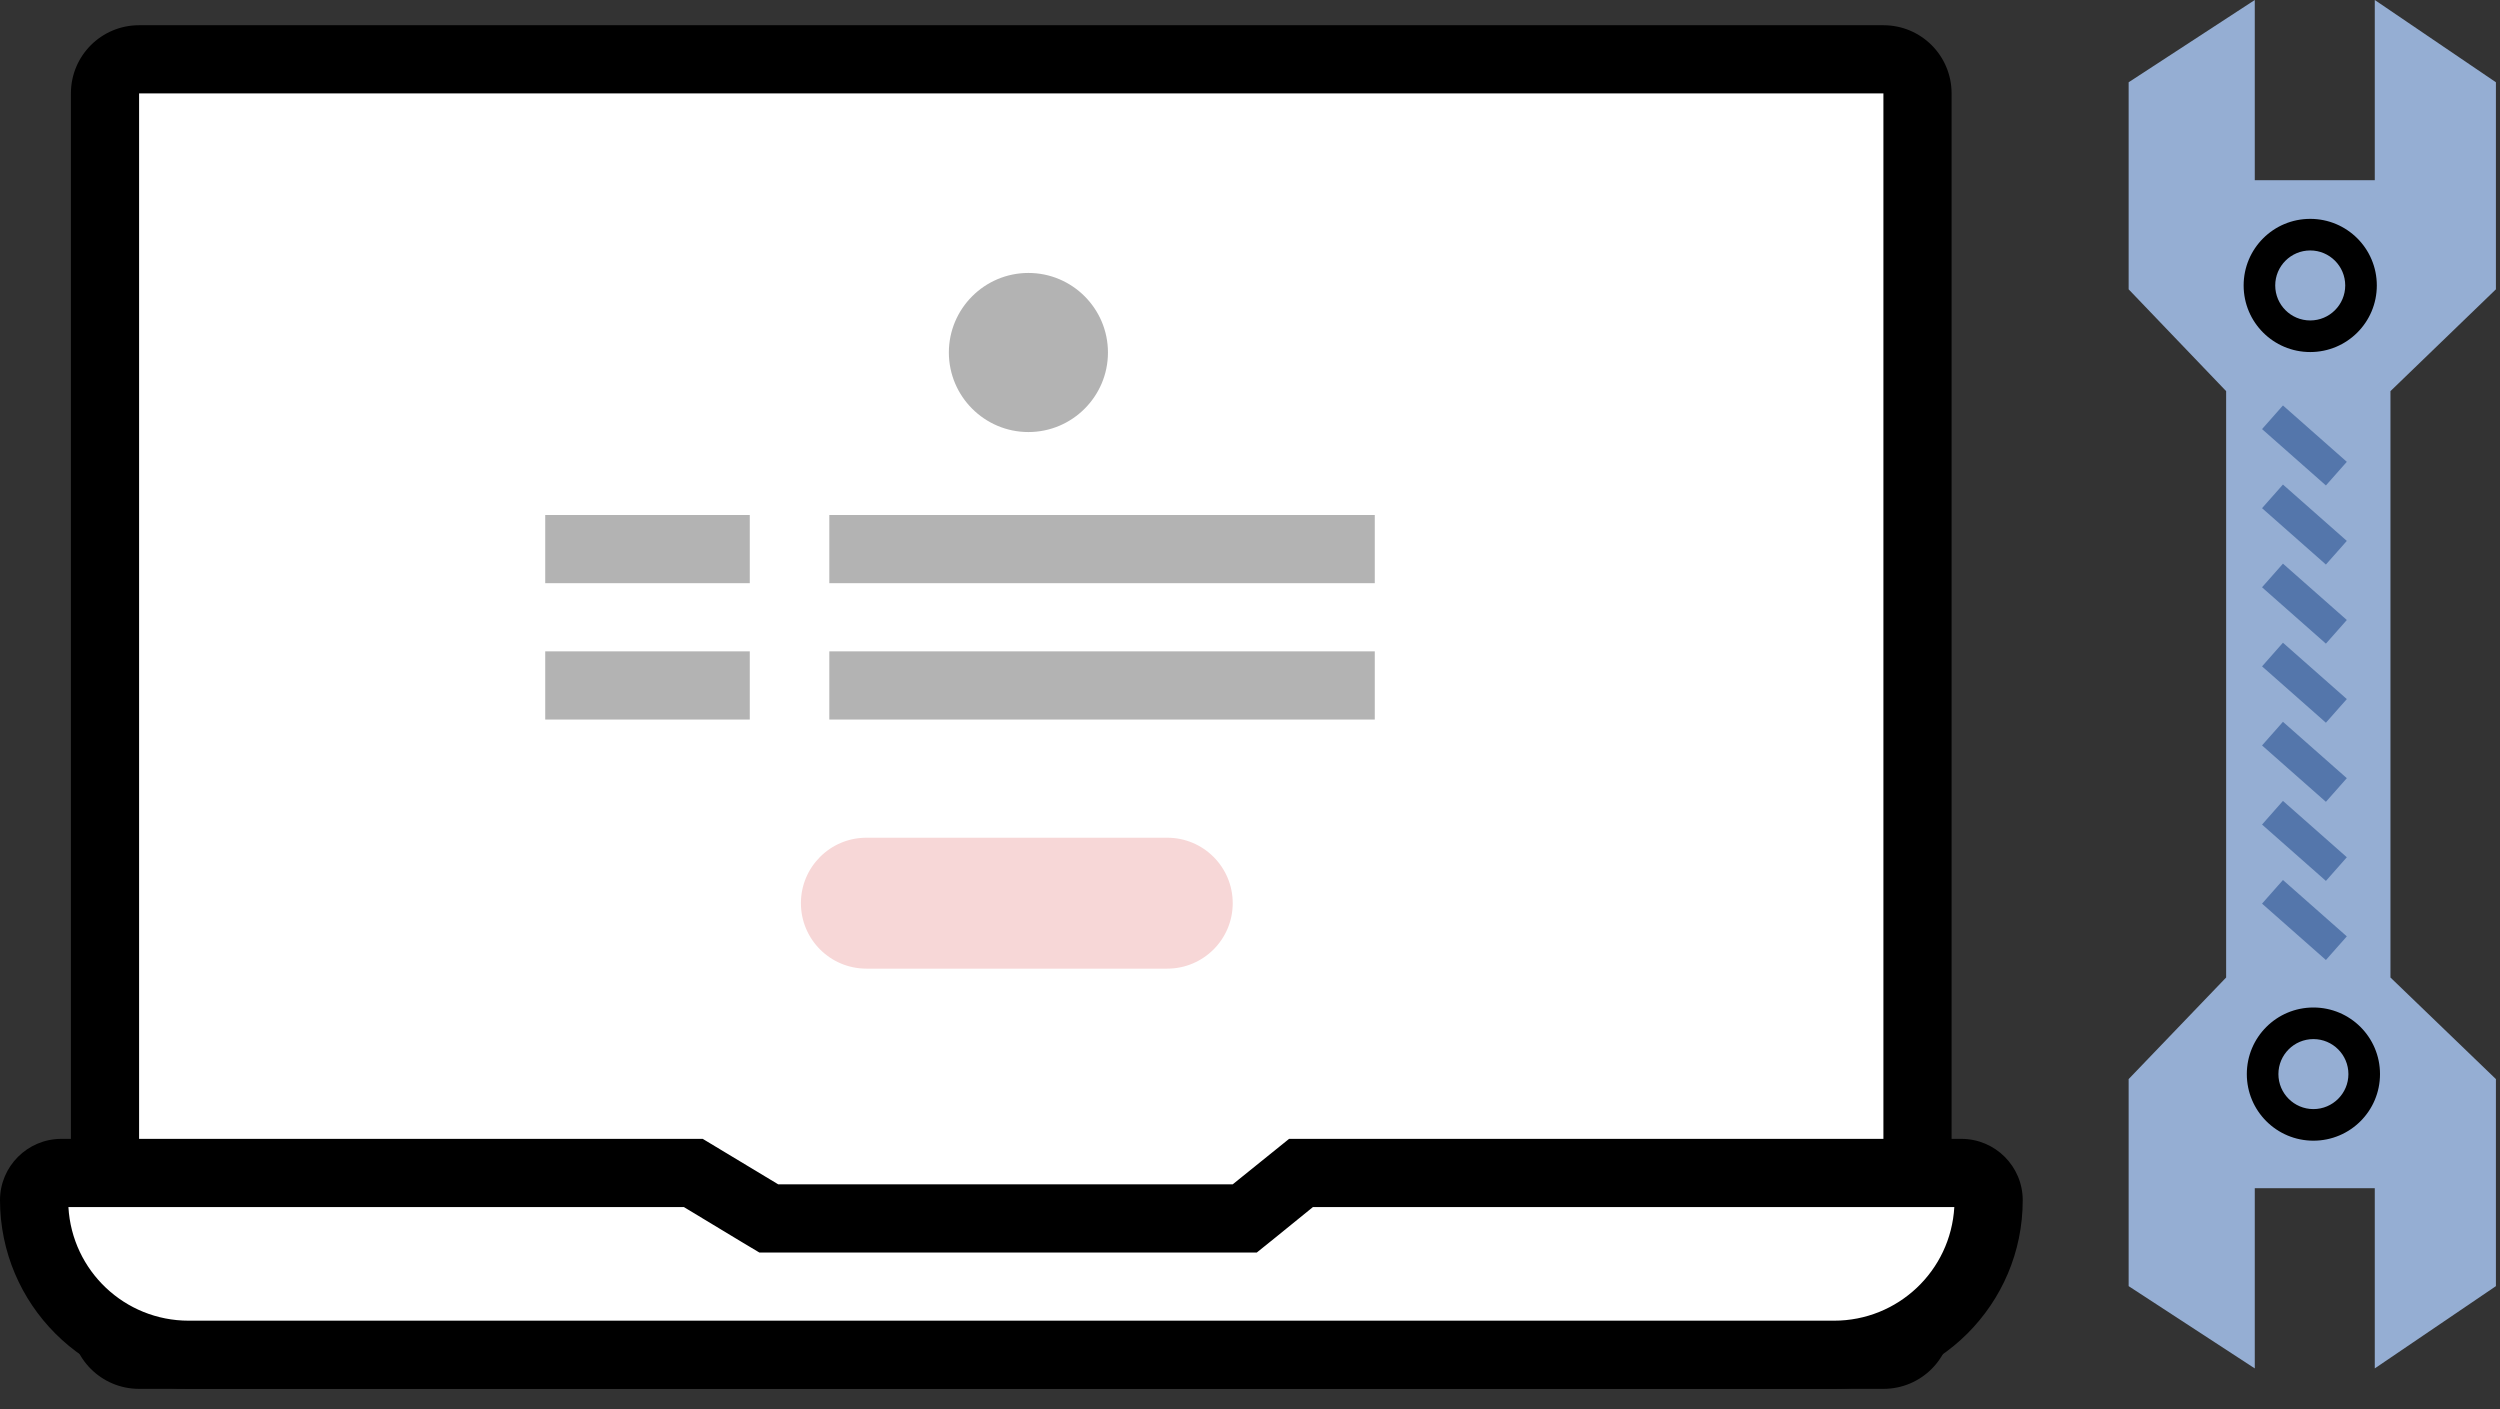 <svg width="110" height="62" viewBox="0 0 110 62" fill="none" xmlns="http://www.w3.org/2000/svg">
<rect x="0" y="0" width="110" height="62" fill="#333333" stroke="none"/>
<g clip-path="url(#clip0_23_9)">
<path d="M99.21 0L93.66 3.62V12.73L97.95 17.21V43.01L93.66 47.48V56.59L99.21 60.21V52.28H104.49V60.21L109.82 56.59V47.48L105.18 43.01V17.21L109.82 12.73V3.62L104.49 0V7.93H99.21V0Z" fill="#95AED3"/>
<path d="M98.72 12.56C98.72 10.94 100.03 9.63 101.65 9.63C103.27 9.63 104.58 10.94 104.58 12.56C104.58 14.18 103.27 15.49 101.65 15.49C100.03 15.49 98.72 14.18 98.72 12.56ZM103.19 12.56C103.19 11.71 102.5 11.02 101.65 11.02C100.8 11.02 100.11 11.71 100.11 12.56C100.11 13.41 100.8 14.1 101.65 14.1C102.5 14.1 103.19 13.41 103.19 12.56Z" fill="black"/>
<path d="M98.86 47.26C98.86 45.64 100.17 44.33 101.79 44.33C103.41 44.33 104.72 45.64 104.72 47.26C104.72 48.88 103.41 50.19 101.79 50.19C100.17 50.19 98.86 48.88 98.86 47.26ZM103.33 47.26C103.33 46.41 102.64 45.72 101.79 45.72C100.94 45.72 100.25 46.41 100.25 47.26C100.25 48.11 100.94 48.8 101.79 48.8C102.64 48.8 103.33 48.11 103.33 47.26Z" fill="black"/>
<path d="M100.45 38.72L103.26 41.2L102.34 42.24L99.53 39.76L100.45 38.72ZM100.45 35.24L103.26 37.72L102.34 38.76L99.53 36.28L100.45 35.24ZM100.45 31.76L103.26 34.24L102.34 35.28L99.53 32.8L100.45 31.76ZM100.45 28.28L103.26 30.76L102.34 31.8L99.53 29.32L100.45 28.28ZM100.45 24.8L103.26 27.28L102.34 28.32L99.53 25.84L100.45 24.8ZM100.45 21.32L103.26 23.8L102.34 24.84L99.53 22.36L100.45 21.32ZM100.45 17.84L103.26 20.32L102.34 21.36L99.53 18.88L100.45 17.84Z" fill="#5476AB"/>
<path d="M6.12 59.61C5.29 59.61 4.62 58.94 4.62 58.11V4.11C4.62 3.28 5.29 2.61 6.12 2.61H82.87C83.7 2.61 84.37 3.28 84.37 4.11V58.11C84.37 58.94 83.7 59.61 82.87 59.61H6.12Z" fill="white"/>
<path d="M82.88 61.11H6.12C4.46 61.11 3.12 59.77 3.12 58.11V4.11C3.12 2.45 4.46 1.11 6.12 1.11H82.87C84.53 1.11 85.87 2.45 85.87 4.11V58.11C85.87 59.77 84.53 61.11 82.87 61.11H82.88ZM6.12 4.11V58.11H82.87V4.11H6.12Z" fill="black"/>
<path d="M8.3 59.61C4.55 59.61 1.5 56.56 1.5 52.81C1.5 52.15 2.04 51.61 2.7 51.61H30.51L33.83 53.61H54.77L57.25 51.61H86.3C86.96 51.61 87.5 52.15 87.5 52.81C87.5 56.56 84.45 59.6 80.7 59.61H8.3Z" fill="white"/>
<path d="M80.7 61.11H8.3C3.72 61.11 0.01 57.39 0 52.81C0 51.32 1.21 50.11 2.7 50.11H30.92L34.24 52.11H54.24L56.72 50.11H86.3C87.79 50.11 89 51.32 89 52.81C89 57.39 85.28 61.1 80.7 61.11ZM3.01 53.11C3.17 55.92 5.49 58.11 8.3 58.11H80.7C83.51 58.11 85.83 55.92 85.99 53.11H57.77L56.12 54.45L55.3 55.11H33.41L32.69 54.68L30.09 53.11H3.01Z" fill="black"/>
<path d="M51.36 42.62H38.12C36.53 42.62 35.24 41.33 35.24 39.74C35.24 38.15 36.53 36.86 38.12 36.86H51.36C52.95 36.86 54.24 38.15 54.24 39.74C54.24 41.33 52.95 42.62 51.36 42.62Z" fill="#F7D7D7"/>
<path d="M36.49 31.66V28.66H60.49V31.66H36.49ZM23.99 31.66V28.66H32.99V31.66H23.99ZM36.49 25.66V22.66H60.49V25.66H36.49ZM23.99 25.66V22.66H32.99V25.66H23.99Z" fill="#B3B3B3"/>
<path d="M48.75 15.51C48.75 17.44 47.18 19.01 45.25 19.01C43.32 19.01 41.75 17.44 41.75 15.51C41.75 13.58 43.32 12.01 45.25 12.01C47.18 12.01 48.75 13.58 48.75 15.51Z" fill="#B3B3B3"/>
</g>
<defs>
<clipPath id="clip0_23_9">
<rect width="109.82" height="61.11" fill="white"/>
</clipPath>
</defs>
</svg>
